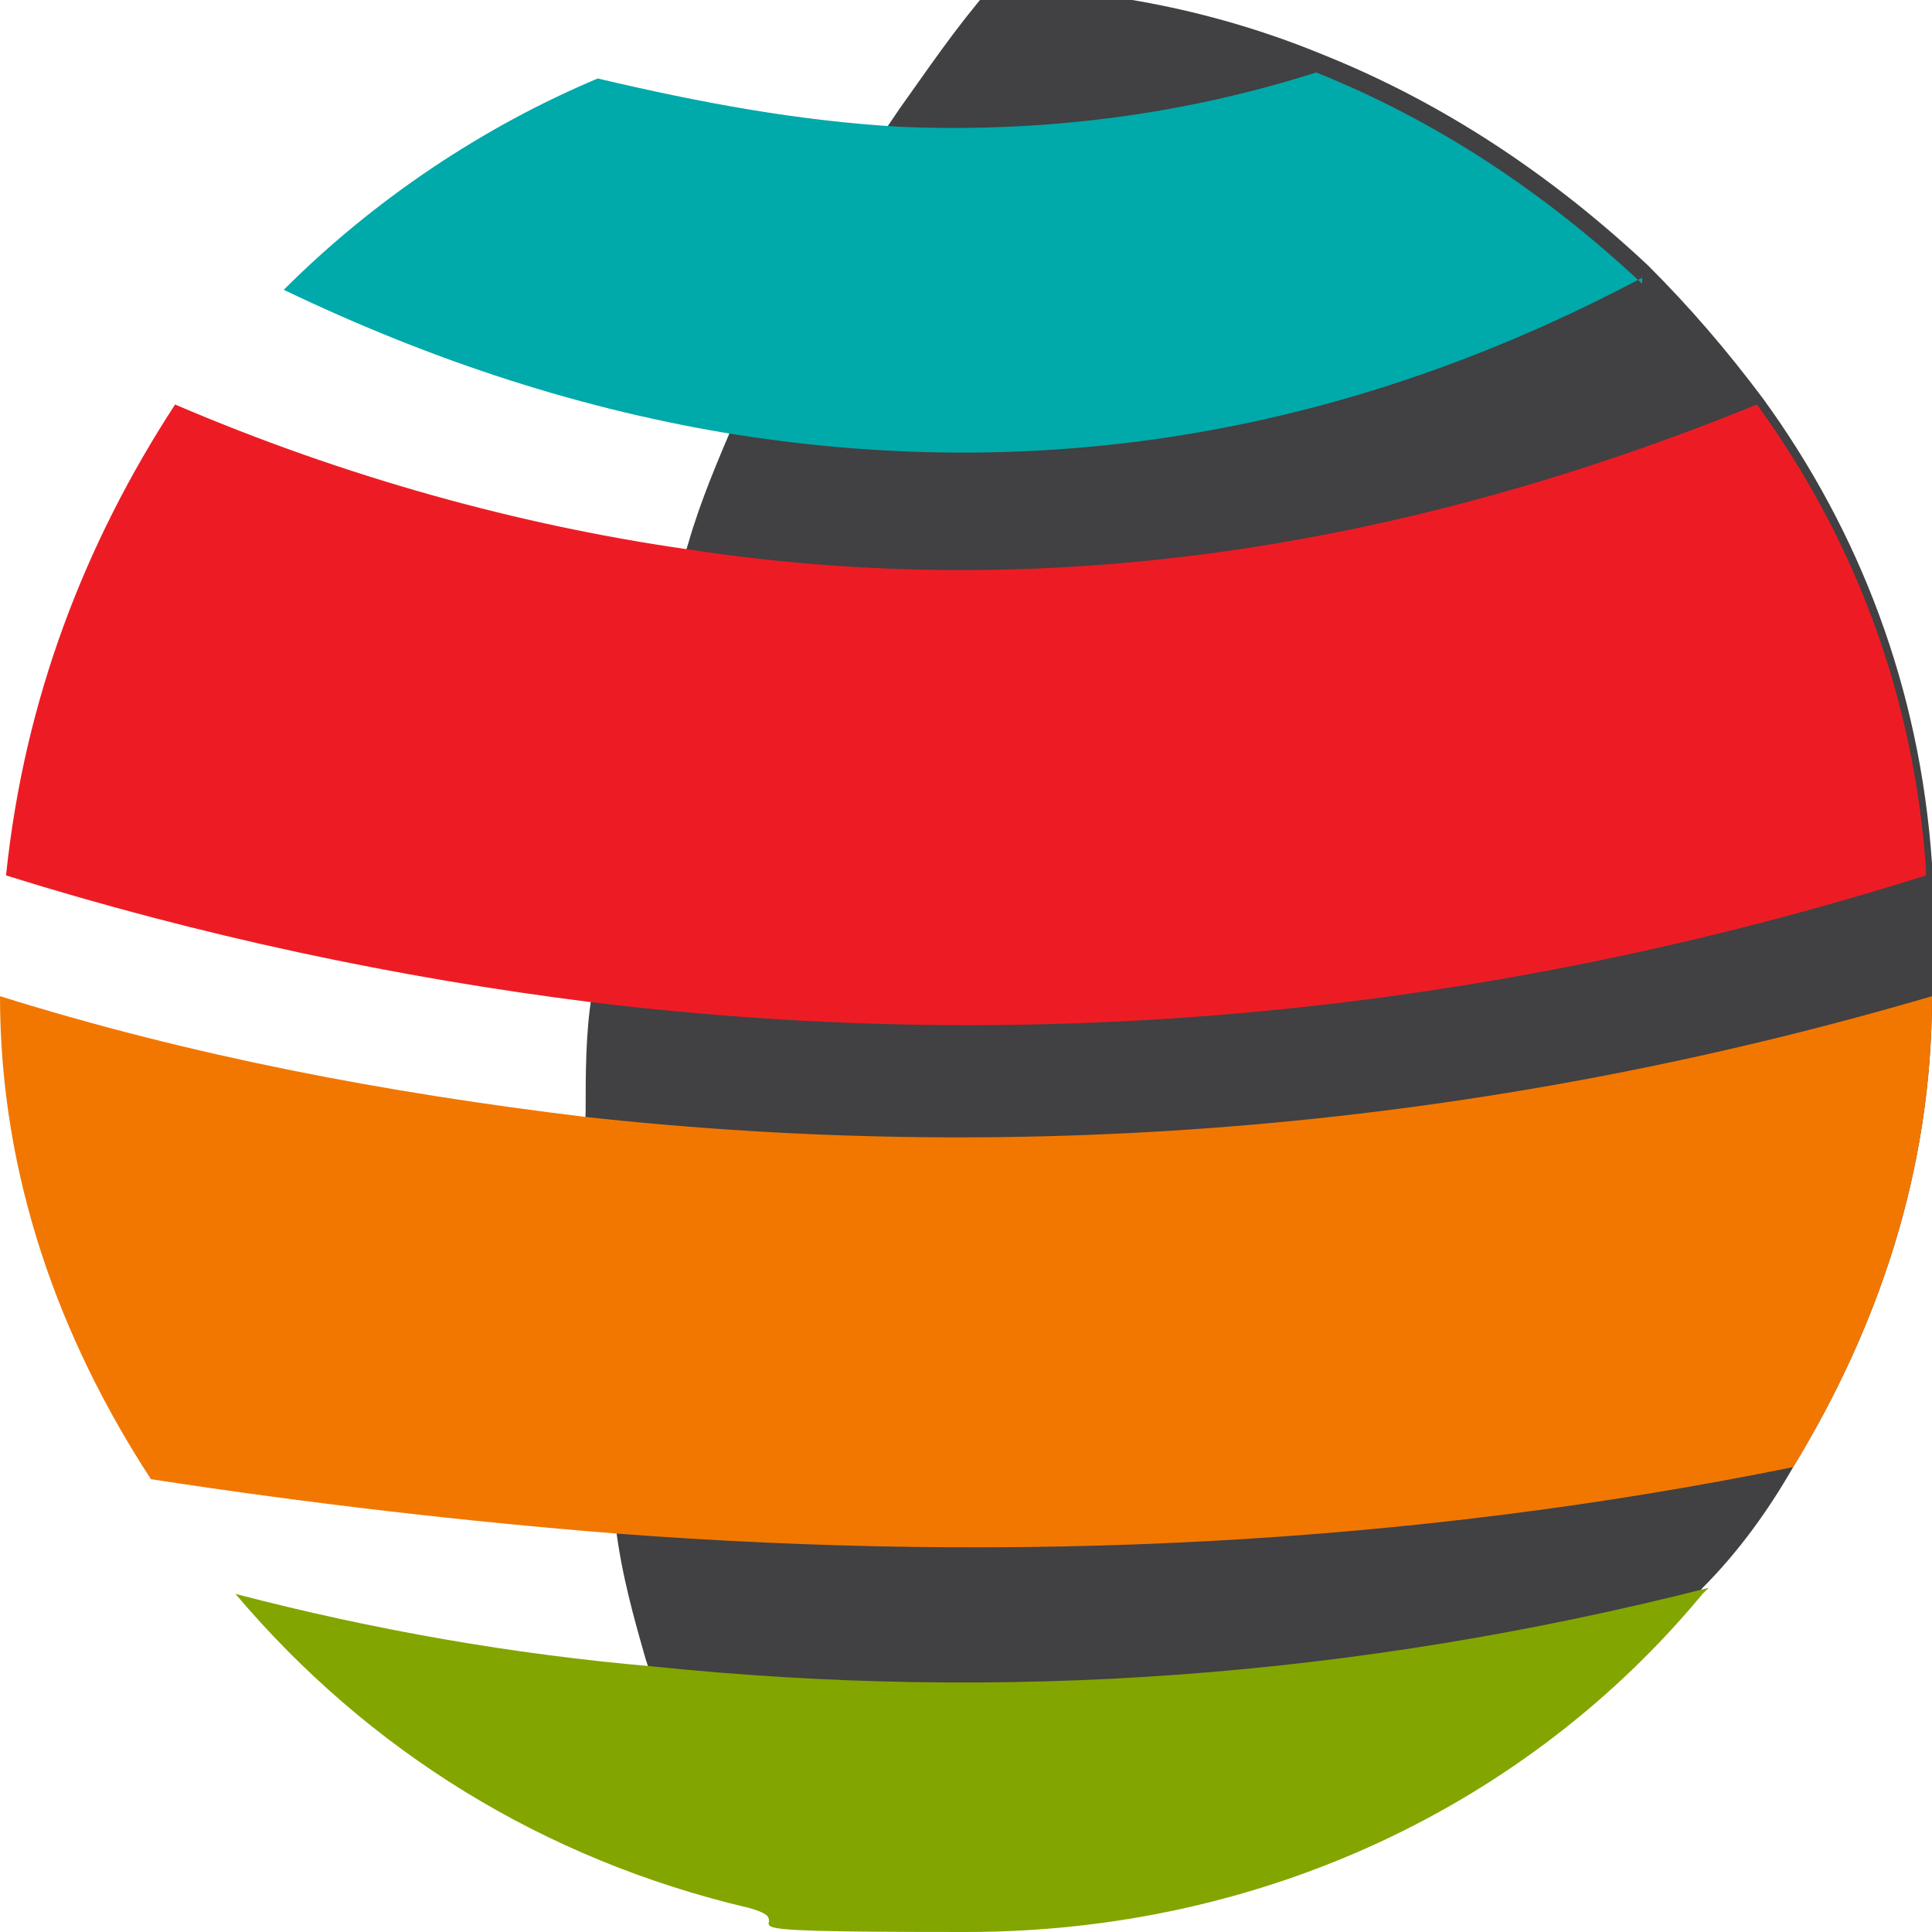 <?xml version="1.0" encoding="UTF-8"?>
<svg id="Layer_1" xmlns="http://www.w3.org/2000/svg" version="1.1" viewBox="0 0 32 32">
  <!-- Generator: Adobe Illustrator 29.7.1, SVG Export Plug-In . SVG Version: 2.1.1 Build 8)  -->
  <defs>
    <style>
      .st0 {
        fill: #f27700;
      }

      .st1 {
        fill: #00a9aa;
      }

      .st2 {
        fill: #83a500;
      }

      .st3 {
        fill: #414042;
      }

      .st4 {
        fill: #ed1c24;
      }
    </style>
  </defs>
  <path class="st3" d="M32,16c0,.2,0,.4,0,.5,0,2.9-.9,5.5-2.3,7.8-.4.7-.9,1.4-1.5,2-2.9,3.5-7.3,5.6-12.2,5.6s-2.5-.1-3.6-.4c-.7-1.2-1.2-2.5-1.7-4-.2-.7-.4-1.4-.5-2.2-.4-2.2-.6-4.5-.5-6.9,0-.6,0-1.3.1-1.9.2-2.5.8-5,1.6-7.5.2-.7.5-1.4.8-2.1.7-1.8,1.6-3.5,2.7-5.1.5-.7.9-1.3,1.5-2,1.9,0,3.8.4,5.5,1.1h0c2,.8,3.8,2,5.4,3.5.7.7,1.3,1.4,1.9,2.2,1.6,2.2,2.6,4.8,2.8,7.7,0,.5,0,1,0,1.5Z"/>
  <path class="st1" d="M27.2,4.6c-4.9,2.6-9.9,3.4-15,2.6-2.5-.4-5-1.2-7.5-2.4,1.5-1.5,3.3-2.7,5.2-3.5,1.7.4,3.3.7,5,.8,2.4.1,4.7-.2,6.9-.9h0c2,.8,3.8,2,5.4,3.5Z"/>
  <path class="st4" d="M31.9,14.5c-7.3,2.3-14.7,3-22.1,2.1-3.2-.4-6.5-1.1-9.7-2.1.3-2.9,1.3-5.5,2.8-7.8,2.8,1.2,5.7,2,8.5,2.4,5.9.9,11.8,0,17.7-2.4,1.6,2.2,2.6,4.8,2.8,7.7Z"/>
  <path class="st0" d="M32,16.5c0,2.9-.9,5.5-2.3,7.8-6.4,1.3-12.9,1.6-19.5,1.1-2.5-.2-5.1-.5-7.7-.9C1,22.2,0,19.5,0,16.5c3.2,1,6.4,1.6,9.7,2,7.3.8,14.8.2,22.3-2Z"/>
  <path class="st2" d="M28.2,26.4c-2.9,3.5-7.3,5.6-12.2,5.6s-2.5-.1-3.6-.4c-3.4-.8-6.3-2.6-8.5-5.2,2.3.6,4.6,1,6.9,1.2,5.8.6,11.6.2,17.5-1.3Z"/>
</svg>